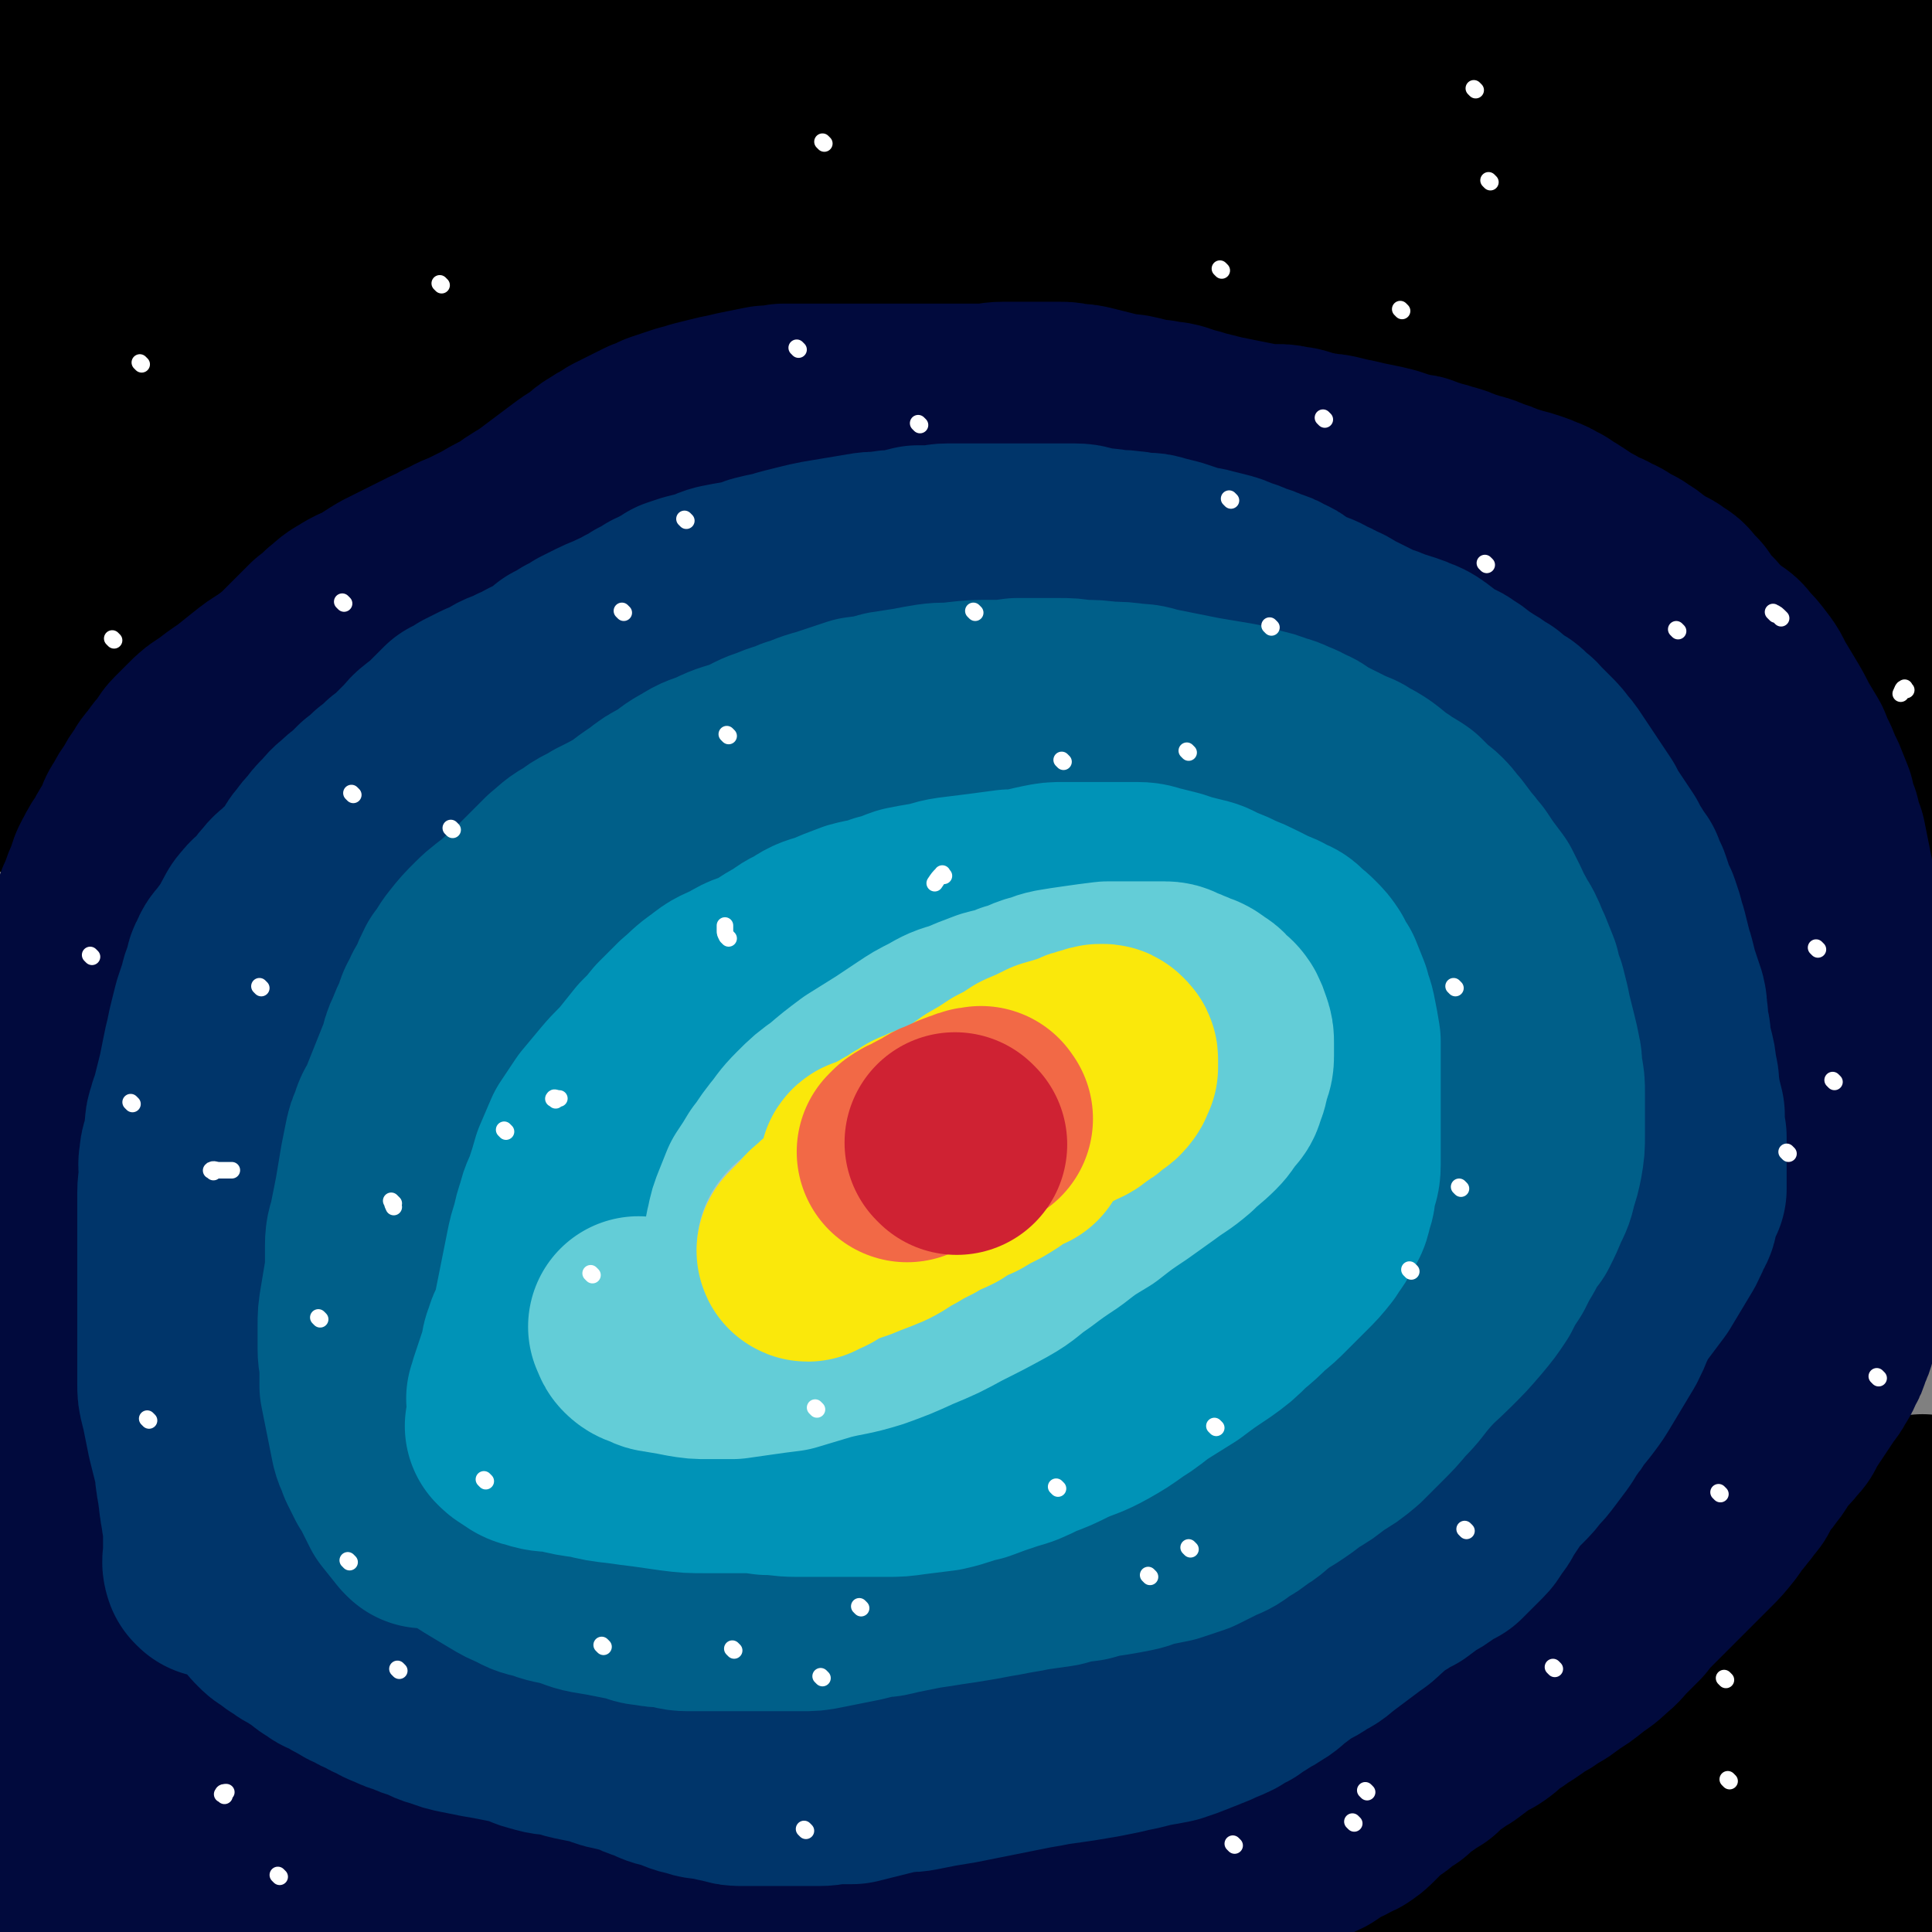 <svg viewBox='0 0 1050 1050' version='1.1' xmlns='http://www.w3.org/2000/svg' xmlns:xlink='http://www.w3.org/1999/xlink'><rect x="0" y="0" width="1050" height="1050" fill="#808080" stroke="none"/><g fill='none' stroke='rgb(0,0,0)' stroke-width='9' stroke-linecap='round' stroke-linejoin='round'><path d='M8,323c-1,-1 -2,-1 -1,-1 1,-4 2,-4 4,-7 3,-4 3,-4 5,-8 1,-4 1,-4 3,-7 1,-4 2,-4 3,-8 1,-4 1,-4 2,-8 1,-4 1,-4 2,-8 1,-3 1,-3 2,-5 1,-3 1,-3 2,-6 0,-2 0,-3 1,-5 0,-2 0,-2 1,-4 0,-2 0,-2 1,-4 0,-1 0,-1 1,-3 1,-2 1,-2 2,-4 1,-2 1,-2 2,-4 1,-2 1,-2 2,-4 1,-2 1,-2 2,-4 1,-3 1,-3 2,-6 1,-3 1,-3 2,-6 1,-3 1,-3 2,-6 1,-3 1,-3 2,-6 1,-2 1,-2 3,-4 2,-4 2,-4 5,-6 4,-4 4,-3 8,-6 4,-3 5,-3 9,-6 4,-3 5,-3 9,-6 5,-3 5,-3 9,-6 4,-3 4,-3 8,-6 4,-3 4,-4 9,-6 5,-3 5,-2 11,-5 7,-2 7,-2 13,-5 7,-3 7,-4 13,-7 6,-3 6,-3 12,-5 6,-3 6,-3 12,-6 7,-3 7,-3 14,-5 8,-3 8,-3 16,-6 8,-2 8,-3 15,-6 7,-2 7,-2 14,-5 6,-2 6,-3 12,-5 8,-2 9,-1 17,-4 8,-1 8,-2 15,-4 7,-1 7,-1 14,-3 5,-1 5,-1 10,-2 4,-1 4,-1 9,-2 5,0 5,0 11,0 7,-1 7,-1 14,-2 6,0 6,0 13,-1 5,-1 5,-1 10,-2 5,-1 5,-1 10,-2 4,-1 4,-1 9,-2 4,0 4,0 8,-1 4,0 4,1 8,0 4,0 4,-1 7,-2 3,0 3,0 6,0 3,0 3,0 6,0 2,0 2,0 4,0 2,0 2,0 5,0 1,0 1,0 2,0 '/></g>
<g fill='none' stroke='rgb(0,0,0)' stroke-width='120' stroke-linecap='round' stroke-linejoin='round'><path d='M154,245c-1,-1 -1,-2 -1,-1 -2,1 -3,1 -4,3 -7,9 -7,9 -14,18 -3,5 -3,5 -7,9 -5,5 -5,5 -9,10 -6,6 -6,6 -12,11 -6,5 -6,5 -12,10 -6,6 -6,6 -11,12 -5,5 -4,6 -8,12 -4,5 -4,5 -8,11 -4,5 -4,4 -7,9 -3,4 -3,4 -6,8 -3,4 -3,3 -6,6 -4,4 -4,4 -6,7 -4,4 -3,4 -6,8 -3,4 -4,4 -6,8 -3,4 -3,4 -5,7 -2,4 -1,4 -4,7 -1,3 -2,3 -4,6 -1,1 -1,1 -2,3 -1,1 -1,1 -2,2 -1,1 -1,1 -2,2 0,0 0,0 0,1 0,0 0,0 0,0 0,1 0,1 0,1 0,-1 0,-2 1,-3 1,-1 1,-1 2,-3 1,-2 1,-2 3,-4 1,-3 1,-3 4,-6 2,-3 2,-2 5,-5 2,-3 2,-3 4,-6 2,-5 3,-5 5,-9 4,-6 4,-6 7,-12 4,-6 4,-6 8,-13 4,-5 4,-6 8,-11 5,-5 5,-5 10,-10 5,-5 5,-5 11,-11 4,-5 4,-4 9,-10 4,-5 4,-5 8,-10 4,-5 4,-6 8,-11 4,-6 4,-6 9,-11 4,-5 5,-5 10,-9 5,-4 5,-4 10,-8 5,-4 5,-4 10,-8 5,-3 5,-3 10,-6 4,-3 4,-3 8,-5 3,-2 3,-2 6,-5 3,-1 3,-2 6,-3 4,-3 4,-2 8,-5 4,-2 4,-2 9,-4 5,-3 5,-2 10,-4 5,-3 5,-2 10,-4 5,-2 5,-3 10,-4 4,-2 4,-1 8,-3 4,-1 4,-2 8,-3 5,-2 5,-2 10,-3 6,-3 6,-3 12,-5 7,-3 7,-3 14,-5 6,-1 6,-1 12,-2 5,-2 5,-1 10,-3 4,-1 4,-2 9,-3 5,-1 6,-1 11,-2 7,-1 7,-1 14,-3 7,-1 7,-1 14,-3 6,-1 6,-1 12,-2 4,-2 4,-2 9,-3 4,-1 4,-1 8,-2 4,-1 4,-1 8,-2 4,-1 4,-1 8,-2 4,-1 4,-1 9,-2 5,-1 5,-1 10,-2 4,-1 4,-1 9,-2 4,-1 4,-1 8,-2 4,-1 4,-1 7,-2 3,-1 3,-1 6,-2 4,-1 4,-1 7,-2 4,-1 4,-1 8,-2 5,-1 5,-1 10,-2 5,-1 5,-1 10,-2 4,-1 4,-1 9,-2 4,0 4,0 9,-1 3,0 3,0 7,-1 3,0 3,0 6,-1 3,0 3,0 6,-1 4,0 4,-1 8,-1 4,0 4,0 8,0 3,0 3,0 7,0 4,0 4,0 8,0 4,0 4,0 7,0 4,0 4,0 7,0 3,0 3,0 6,0 3,0 3,0 6,0 2,0 2,0 4,0 2,0 2,0 4,0 3,0 3,0 6,0 3,0 3,0 6,0 4,0 4,0 8,0 4,0 4,0 8,0 4,0 4,0 8,1 4,0 4,0 8,1 4,1 4,0 7,1 3,1 3,1 6,2 3,0 3,0 6,1 4,1 4,1 7,2 4,1 4,1 8,2 5,1 5,1 11,2 5,1 5,1 11,2 4,1 4,1 9,2 5,1 5,1 9,2 4,0 4,0 7,1 3,0 3,0 6,0 4,1 4,1 8,2 5,1 5,1 9,2 5,1 5,1 11,2 6,1 6,1 12,2 5,1 5,1 10,2 4,1 4,1 8,2 4,0 4,0 7,1 4,1 4,1 8,2 5,1 5,1 10,2 4,1 4,1 9,2 5,1 5,1 9,2 5,1 5,1 9,2 4,1 4,1 7,2 4,1 4,1 7,2 3,1 3,1 6,2 3,1 2,1 5,2 2,1 2,1 5,2 2,1 2,1 4,3 3,1 3,1 6,3 3,2 2,2 5,4 4,2 4,2 7,4 5,2 5,1 9,4 4,1 4,2 8,4 4,2 4,1 7,4 3,1 3,2 6,4 3,2 3,2 6,4 3,1 3,0 5,2 3,1 3,2 6,4 2,2 2,2 5,4 3,2 3,2 6,4 3,2 3,2 6,4 4,2 4,2 7,4 4,2 4,2 7,4 3,1 4,1 6,2 4,1 3,1 6,3 3,1 3,1 6,3 2,1 2,1 4,3 2,1 2,2 4,4 2,2 2,2 4,4 2,2 2,2 4,4 2,3 1,3 4,6 1,2 2,1 4,4 2,2 1,3 4,5 1,3 2,2 4,5 1,2 1,2 3,5 1,2 2,1 3,4 1,2 1,2 2,4 1,3 1,3 2,5 1,2 1,2 2,4 1,2 1,2 2,4 1,4 2,3 3,7 1,2 1,3 2,6 1,3 1,3 3,6 1,2 1,3 3,5 2,4 2,4 4,7 2,3 2,2 4,6 1,3 1,3 3,6 1,4 0,4 2,8 1,2 1,2 3,5 1,3 1,3 3,6 1,2 1,2 3,5 2,3 2,2 4,6 1,2 1,3 3,6 1,2 2,1 4,4 2,2 2,3 4,6 1,2 1,2 2,4 1,2 1,2 2,4 1,3 1,3 2,6 1,3 1,3 1,6 0,3 0,3 0,7 0,3 0,3 0,7 0,2 0,2 0,5 0,2 0,2 0,4 0,2 0,2 0,4 0,2 0,2 0,5 0,2 0,2 0,4 0,2 0,2 0,4 0,2 0,2 0,4 0,2 0,2 0,4 0,2 0,2 0,5 0,2 0,2 0,5 0,3 0,3 0,7 0,5 0,5 0,9 0,4 0,4 0,7 0,4 0,4 0,8 0,5 0,5 0,10 0,4 0,4 0,8 0,3 0,3 0,7 0,3 0,3 0,7 0,5 0,5 0,10 0,5 0,5 0,10 0,5 0,5 0,10 0,5 0,5 0,9 0,5 0,5 0,9 0,4 0,4 0,7 0,5 0,5 0,9 0,4 0,4 0,7 0,1 0,1 0,1 '/><path d='M890,975c-1,-1 -2,-2 -1,-1 0,0 1,1 2,3 1,1 1,1 3,3 1,1 2,1 4,2 2,1 1,1 4,2 2,0 3,1 5,0 5,-1 5,-1 10,-3 8,-4 8,-4 16,-9 8,-6 8,-6 16,-12 7,-6 7,-6 13,-12 6,-5 5,-6 10,-11 5,-6 6,-6 10,-12 5,-6 4,-6 9,-12 3,-5 3,-5 7,-10 3,-5 3,-5 6,-10 2,-5 2,-5 5,-10 2,-3 2,-3 4,-7 2,-3 2,-3 4,-6 2,-3 2,-3 4,-7 2,-3 2,-3 4,-6 2,-3 2,-3 4,-6 2,-3 2,-3 5,-6 2,-2 2,-1 5,-4 1,-1 1,-2 3,-4 1,-1 1,-1 2,-3 0,-1 1,-1 1,-2 0,-1 0,-1 0,-2 0,-1 0,-1 0,-1 0,-1 -1,0 -2,0 -2,1 -2,1 -4,3 -4,2 -4,2 -7,5 -4,4 -5,4 -8,8 -5,5 -5,5 -9,11 -6,7 -5,8 -11,15 -7,8 -7,8 -15,15 -9,9 -10,9 -19,17 -10,9 -9,9 -19,18 -11,10 -11,10 -23,19 -12,10 -12,10 -24,20 -9,8 -9,8 -17,16 -9,8 -9,8 -18,15 -10,9 -11,9 -21,17 -9,8 -9,8 -17,16 -7,5 -7,6 -14,11 -6,5 -6,5 -12,9 -5,4 -5,4 -11,6 -5,3 -5,3 -9,5 -4,1 -4,1 -8,3 -3,1 -3,1 -6,2 -3,1 -3,1 -6,2 -2,0 -3,0 -5,0 -2,0 -2,0 -4,0 -1,0 -1,0 -2,0 -1,0 -1,0 -2,0 -1,0 -1,0 -2,0 -1,0 -1,0 -2,0 -1,0 -2,0 -1,0 0,-1 0,-1 2,-2 3,-1 3,0 6,-1 6,-1 6,0 11,-2 8,-2 8,-2 15,-4 11,-4 11,-3 23,-6 9,-3 9,-3 19,-5 9,-3 9,-2 17,-5 11,-2 11,-2 21,-5 10,-4 10,-3 20,-7 8,-3 8,-4 16,-7 9,-4 8,-4 17,-8 8,-4 9,-4 17,-8 9,-4 9,-4 16,-9 7,-4 7,-4 13,-9 4,-4 4,-4 8,-8 4,-4 4,-4 7,-7 3,-3 3,-3 6,-6 3,-3 3,-3 6,-6 2,-2 2,-2 4,-4 2,-2 2,-2 4,-4 2,-2 2,-2 4,-4 2,-2 2,-2 4,-4 2,-2 2,-2 5,-4 2,-1 2,-1 4,-2 1,-1 1,-1 2,-2 1,-1 1,-1 2,-1 1,0 1,0 2,0 0,0 0,0 0,0 1,2 0,2 0,5 -1,3 -1,3 -2,5 -1,4 -1,4 -2,8 -1,4 -1,4 -2,8 -1,4 -1,4 -2,8 -1,4 -1,4 -3,8 -2,4 -2,4 -4,8 -1,4 -1,4 -3,8 -1,5 -1,5 -3,9 -1,5 -1,5 -3,10 -1,5 -1,5 -2,9 -1,4 -1,4 -2,8 -1,4 -1,4 -2,8 -1,3 -1,3 -2,6 0,2 -1,2 -1,4 0,1 0,1 0,2 0,1 0,1 0,2 1,0 1,-1 2,-2 3,-2 3,-2 6,-5 6,-5 6,-6 12,-11 7,-5 7,-5 15,-10 6,-5 6,-4 13,-9 4,-3 4,-3 7,-6 3,-3 3,-3 6,-6 2,-3 2,-4 4,-6 2,-3 2,-3 4,-5 0,-2 0,-2 1,-3 '/><path d='M9,284c-1,-1 -2,-1 -1,-1 2,-3 3,-3 6,-6 4,-4 4,-5 8,-10 4,-5 4,-5 8,-10 5,-8 5,-8 10,-16 4,-8 4,-8 8,-16 4,-8 4,-7 8,-15 5,-9 6,-9 10,-19 5,-10 4,-11 8,-22 4,-11 4,-11 7,-22 3,-7 3,-7 6,-15 1,-5 1,-5 3,-11 1,-4 1,-4 2,-7 1,-3 1,-3 2,-6 1,-3 1,-3 1,-6 0,-2 0,-2 0,-4 0,-1 0,-1 0,-2 0,-1 -1,-1 -2,-1 -1,0 -2,0 -3,1 -5,5 -6,5 -9,12 -7,14 -7,15 -13,30 -5,15 -5,15 -9,30 -4,13 -4,13 -7,27 -3,9 -2,9 -5,18 -1,4 -1,4 -2,8 -1,3 -1,3 -2,6 -1,1 -1,1 -2,2 0,0 -1,1 -1,0 -1,-1 0,-2 0,-3 0,-8 0,-8 0,-16 1,-16 1,-15 3,-31 1,-16 1,-16 2,-32 0,-12 0,-12 1,-24 0,-11 0,-11 0,-22 0,-8 0,-8 0,-16 0,-7 0,-7 -1,-13 -1,-5 -1,-5 -2,-10 -1,-5 -1,-5 -2,-9 -1,-5 -1,-5 -2,-10 -1,-5 -1,-5 -3,-10 -1,-4 -1,-4 -3,-8 -1,-3 -1,-3 -2,-6 -1,-3 -1,-3 -2,-5 -1,-1 -1,-1 -2,-3 -1,-2 -1,-4 -1,-3 0,0 1,2 2,5 2,4 2,4 4,8 2,6 2,6 5,12 3,8 3,8 5,15 3,7 2,7 5,13 2,5 1,5 5,9 2,4 2,4 6,6 5,3 5,3 10,5 7,2 6,3 13,5 8,1 8,1 16,1 13,0 13,0 25,-3 15,-3 15,-3 29,-8 17,-5 17,-6 33,-12 17,-6 17,-7 34,-13 17,-6 17,-5 35,-10 15,-4 15,-4 30,-7 16,-4 16,-3 33,-6 16,-3 16,-3 32,-6 16,-3 15,-3 31,-6 17,-3 17,-3 33,-6 16,-4 16,-4 32,-8 15,-4 15,-4 29,-7 10,-3 10,-3 19,-5 5,-1 5,-1 10,-2 4,0 4,-1 7,-1 2,0 2,0 4,0 1,0 2,0 2,0 -5,4 -5,5 -11,9 -15,9 -15,9 -30,17 -29,14 -29,13 -59,25 -34,13 -34,13 -69,25 -31,10 -32,9 -63,19 -28,9 -29,8 -57,17 -25,9 -25,9 -50,19 -16,7 -15,8 -31,16 -13,7 -13,7 -26,14 -8,4 -8,4 -16,8 -4,2 -4,2 -8,4 -2,0 -2,1 -4,1 0,0 -1,0 -1,-1 3,-3 3,-4 8,-7 13,-9 13,-10 28,-18 19,-10 19,-10 38,-19 23,-11 23,-11 47,-20 24,-9 24,-9 48,-17 19,-6 18,-6 37,-11 18,-5 18,-4 36,-8 13,-3 13,-4 27,-6 12,-3 12,-3 25,-5 12,-2 12,-1 24,-4 8,-1 8,-1 16,-4 7,-1 7,-1 13,-4 5,-1 5,-1 9,-4 4,-1 4,-1 7,-4 2,-1 3,-1 4,-4 1,-2 2,-2 1,-4 -1,-4 -1,-6 -5,-7 -16,-6 -17,-6 -35,-8 -31,-4 -32,-3 -63,-3 -32,0 -32,1 -64,3 -25,3 -25,3 -51,6 -20,3 -19,3 -39,6 -15,1 -15,1 -31,3 -9,1 -9,1 -18,1 -6,0 -6,0 -13,0 -5,0 -5,0 -11,0 -5,0 -5,0 -9,-1 -4,0 -4,0 -7,-1 -2,0 -3,0 -4,-2 0,0 -1,-1 0,-2 4,-3 4,-4 9,-6 13,-7 13,-7 27,-12 18,-6 18,-6 37,-10 20,-5 20,-6 41,-8 22,-4 22,-3 45,-4 21,-1 21,-1 41,0 19,1 19,1 37,4 18,2 18,3 37,5 15,3 15,3 31,5 15,2 15,2 31,4 16,1 16,1 32,1 14,0 14,-1 28,-2 15,-1 15,-1 30,-3 10,-1 10,-1 20,-3 5,-1 5,-1 11,-3 4,-1 4,-1 7,-2 3,-1 2,-1 5,-2 1,0 1,0 2,0 0,0 0,0 1,0 0,0 0,0 0,0 2,0 2,0 3,0 1,0 2,0 2,0 -4,3 -5,4 -10,6 -18,8 -18,8 -37,14 -30,11 -30,11 -61,20 -26,8 -26,8 -52,16 -25,7 -25,6 -49,14 -20,7 -20,8 -40,15 -15,5 -15,5 -31,10 -7,3 -7,3 -14,5 -3,1 -3,0 -7,1 0,0 0,0 0,0 7,0 8,0 16,-1 20,-2 20,-2 41,-5 27,-5 27,-5 54,-10 30,-5 30,-5 60,-9 28,-4 28,-5 56,-8 29,-3 29,-3 57,-5 27,-1 27,-2 53,-2 26,0 26,0 52,1 20,0 20,1 41,2 18,1 18,1 36,2 16,1 16,0 33,1 15,1 15,1 30,1 11,0 11,0 22,0 10,0 10,0 21,-1 10,-1 10,-1 20,-2 7,-1 7,-1 14,-2 5,0 5,0 10,0 3,0 3,-1 6,-1 2,0 2,-1 4,-1 2,0 2,1 4,0 1,0 1,-1 2,-1 0,-1 -1,-2 -2,-2 -10,-2 -10,-2 -20,-3 -27,-1 -27,-1 -53,0 -31,1 -31,2 -61,5 -29,2 -29,3 -58,6 -29,2 -29,2 -58,4 -25,2 -25,2 -50,3 -17,1 -17,1 -35,1 -10,0 -10,0 -19,-2 -5,-1 -5,-1 -9,-3 -2,0 -3,-1 -2,-2 2,-2 3,-3 8,-4 16,-6 16,-6 33,-9 22,-5 22,-5 45,-7 23,-3 24,-3 47,-4 22,-1 22,0 44,0 19,0 19,0 38,1 20,1 20,0 39,2 16,1 16,1 31,3 17,1 17,1 34,3 13,1 13,0 27,2 13,1 13,2 26,4 13,1 13,0 25,2 9,1 9,1 18,3 6,1 6,1 12,3 6,2 6,2 11,4 4,1 4,1 8,2 3,1 3,1 7,2 2,0 2,1 4,1 1,0 1,0 2,0 1,0 1,0 2,0 0,0 0,0 1,0 1,0 1,0 2,1 0,0 0,0 1,1 0,0 -1,1 -1,2 0,0 0,0 -1,1 -1,2 -1,2 -3,4 -2,3 -2,2 -4,5 -4,4 -3,4 -6,8 -3,4 -3,4 -6,8 -3,4 -4,4 -6,8 -3,4 -4,4 -6,8 -2,5 -2,5 -3,10 -1,5 0,5 0,11 0,5 1,5 2,10 1,5 1,5 3,9 1,5 1,5 4,9 2,5 2,5 5,9 2,5 3,5 6,9 3,6 3,5 6,11 4,6 3,6 7,12 3,6 2,6 6,12 2,5 2,5 5,10 2,5 2,5 5,9 2,4 2,4 4,8 2,4 2,4 4,8 2,3 2,2 4,6 1,2 1,2 2,4 1,1 1,1 2,3 1,1 1,1 2,2 0,0 1,1 1,1 -2,-5 -3,-5 -5,-10 -5,-10 -5,-10 -10,-19 -6,-11 -6,-11 -11,-22 -5,-11 -5,-11 -9,-22 -4,-10 -3,-11 -6,-21 -2,-10 -2,-10 -3,-20 -1,-11 -1,-11 -1,-22 0,-11 0,-11 1,-22 0,-9 0,-9 2,-18 1,-7 1,-7 3,-14 1,-6 2,-6 4,-12 1,-5 1,-5 3,-9 1,-4 1,-4 2,-7 0,-3 0,-3 1,-5 0,-3 0,-3 0,-5 0,-1 0,-1 0,-2 0,-1 0,-1 0,-2 0,0 0,-1 0,0 0,2 0,3 0,6 0,7 1,7 0,14 -1,10 -1,10 -3,20 -2,11 -2,11 -4,21 -3,11 -3,11 -6,21 -2,10 -2,10 -5,20 -3,7 -3,8 -8,14 -5,6 -6,6 -12,10 -9,5 -9,5 -19,8 -15,4 -15,5 -31,6 -15,1 -15,0 -31,-2 -15,-1 -15,-1 -30,-4 -14,-2 -14,-2 -28,-5 -10,-3 -10,-4 -20,-7 -9,-3 -9,-3 -17,-6 -7,-3 -7,-3 -14,-6 -4,-2 -4,-2 -8,-5 -3,-1 -3,-2 -6,-4 -1,-1 -2,-1 -4,-2 -1,-1 -1,-1 -2,-2 -1,-1 -1,-1 -1,-2 0,-2 1,-3 3,-4 6,-3 6,-3 13,-4 12,-3 13,-3 25,-5 12,-1 12,-2 23,-3 12,-1 12,0 24,0 12,0 12,0 23,1 8,0 8,1 16,2 8,1 8,1 16,2 6,1 6,0 13,2 6,1 5,1 11,3 4,1 4,1 7,2 3,1 3,1 6,2 2,0 2,0 4,0 1,0 2,0 2,0 -1,0 -2,0 -3,0 -3,0 -3,0 -5,1 -7,1 -7,2 -14,3 -9,1 -9,1 -18,1 -5,0 -5,1 -9,-1 -3,-1 -2,-2 -4,-3 0,-1 0,-1 0,-1 '/></g>
<g fill='none' stroke='rgb(1,10,61)' stroke-width='120' stroke-linecap='round' stroke-linejoin='round'><path d='M37,551c-1,-1 -2,-1 -1,-1 0,-4 1,-4 3,-7 2,-5 2,-4 4,-9 2,-6 2,-6 4,-13 2,-6 2,-6 4,-13 3,-7 4,-7 6,-14 3,-6 2,-6 5,-12 2,-5 1,-5 4,-10 2,-4 2,-4 5,-8 2,-5 3,-5 6,-10 2,-5 1,-5 4,-9 2,-4 2,-4 5,-8 2,-4 2,-4 5,-8 2,-4 2,-3 5,-7 2,-3 2,-3 5,-6 2,-3 2,-4 4,-6 4,-4 4,-4 7,-7 4,-4 4,-4 9,-7 5,-4 5,-4 11,-8 5,-4 5,-4 10,-8 5,-4 5,-4 10,-7 4,-3 4,-3 8,-6 3,-3 3,-3 6,-6 3,-3 3,-3 6,-6 3,-3 3,-3 6,-6 4,-3 4,-3 7,-6 4,-3 4,-4 8,-6 6,-4 6,-3 12,-6 4,-3 4,-3 9,-6 4,-2 4,-2 8,-4 4,-2 4,-2 8,-4 4,-2 4,-2 8,-4 4,-2 4,-1 8,-4 5,-2 5,-3 11,-5 6,-3 6,-3 12,-6 5,-3 5,-3 11,-6 5,-3 4,-3 9,-6 5,-3 5,-3 9,-6 4,-3 4,-3 8,-6 4,-3 4,-3 8,-6 4,-3 4,-3 9,-6 4,-3 4,-4 8,-6 4,-3 4,-2 8,-5 4,-2 4,-2 8,-4 4,-2 4,-2 8,-4 3,-1 4,-1 7,-3 3,-1 3,-1 6,-2 3,-1 3,-1 6,-2 4,-1 4,-1 7,-2 4,-1 4,-1 8,-2 4,-1 4,-1 9,-2 4,-1 4,-1 9,-2 5,-1 5,-1 10,-2 4,0 4,0 9,-1 4,0 4,0 8,0 4,0 4,0 8,0 5,0 5,0 10,0 5,0 5,0 10,0 6,0 6,0 12,0 6,0 6,0 11,0 5,0 5,0 10,0 4,0 4,0 9,0 4,0 4,0 9,0 5,0 5,0 11,0 5,0 5,0 11,0 5,0 5,-1 10,-1 4,0 4,0 9,0 4,0 4,0 8,0 4,0 4,0 7,0 4,0 4,0 7,0 3,0 3,0 6,1 5,0 5,0 9,1 4,1 4,1 8,2 4,1 4,1 8,2 4,1 4,0 8,1 4,1 4,1 8,2 4,1 4,0 7,1 3,1 3,0 7,1 3,1 3,1 6,2 4,1 4,1 7,2 4,1 4,1 8,2 4,1 4,1 9,2 5,1 5,1 10,2 5,1 5,1 10,2 3,0 3,0 7,0 3,0 3,0 6,1 3,0 3,0 6,1 3,1 3,1 6,2 3,0 3,0 6,1 4,0 4,0 8,1 4,1 4,1 9,2 4,1 4,1 9,2 5,1 5,1 9,2 3,1 3,1 6,2 4,1 4,1 7,2 3,0 3,0 5,1 3,1 3,1 6,2 4,1 4,1 7,2 4,1 4,1 8,3 4,1 4,1 7,2 4,1 4,1 8,3 4,1 4,1 8,3 4,1 4,1 7,2 4,1 4,1 7,2 3,1 3,1 5,2 3,1 3,1 6,3 3,1 2,1 5,3 2,1 2,1 5,3 3,2 3,2 6,4 4,2 4,2 7,4 4,2 4,1 8,4 4,1 4,2 7,4 4,2 4,1 7,4 3,1 3,2 6,4 3,2 3,2 6,4 3,2 4,1 6,4 3,1 3,1 5,4 2,2 2,2 4,4 2,3 2,3 4,6 2,3 2,3 5,5 2,3 2,4 5,6 3,3 4,2 6,5 4,2 4,2 6,5 4,4 4,4 7,8 4,5 3,5 6,10 3,5 3,5 6,10 3,5 3,5 6,11 3,5 3,5 6,10 2,5 2,5 4,9 2,5 2,5 4,9 2,5 2,5 4,10 1,5 1,5 3,10 1,5 1,5 3,10 1,5 1,5 2,10 1,5 1,5 2,10 1,5 0,5 1,9 1,5 1,5 1,9 1,5 0,5 1,10 0,5 1,5 1,10 0,5 0,5 0,10 0,5 1,5 1,11 0,5 0,5 0,10 0,5 0,5 0,10 0,5 0,5 0,9 0,5 1,5 1,9 0,4 0,4 0,8 0,4 1,4 1,8 0,4 0,4 0,7 0,4 1,4 2,7 0,3 0,3 0,6 0,3 0,3 0,6 0,3 0,3 0,5 0,3 0,3 0,5 0,3 0,3 0,5 0,2 1,2 1,4 0,3 0,3 0,6 0,3 0,3 0,6 0,3 0,3 0,6 0,3 0,3 0,6 0,3 1,3 1,6 0,3 0,3 0,6 0,2 0,2 0,4 0,3 0,3 0,5 0,2 0,2 0,5 0,2 0,2 0,5 0,2 0,2 0,4 0,2 0,2 0,4 0,2 -1,2 -2,4 -1,2 -1,2 -2,4 -1,2 0,2 -1,4 -1,3 -1,3 -2,5 -1,3 -1,3 -2,6 -1,4 -1,4 -3,8 -1,4 -1,4 -3,7 -1,3 -1,3 -3,6 -2,4 -2,3 -4,6 -2,3 -2,3 -4,6 -2,3 -2,3 -4,6 -2,3 -2,3 -4,6 -2,3 -1,4 -4,6 -2,3 -2,3 -5,6 -2,2 -2,3 -4,5 -2,3 -2,4 -4,6 -2,3 -2,3 -4,5 -2,3 -2,3 -4,6 -2,3 -1,4 -4,6 -2,4 -3,4 -5,7 -4,4 -3,4 -6,8 -4,5 -4,5 -8,9 -4,4 -4,4 -8,8 -4,4 -4,4 -8,8 -4,4 -4,4 -8,8 -4,4 -4,4 -8,8 -4,4 -4,4 -7,8 -4,4 -4,4 -7,7 -4,4 -4,5 -8,8 -5,5 -5,4 -10,8 -5,4 -5,4 -10,7 -5,4 -5,4 -9,6 -4,3 -4,3 -8,5 -4,3 -4,3 -7,5 -3,2 -4,1 -6,4 -4,2 -3,2 -6,4 -3,3 -3,3 -6,5 -4,2 -4,2 -7,4 -4,3 -4,3 -8,6 -4,2 -4,3 -8,5 -4,3 -4,3 -8,7 -4,2 -4,3 -8,5 -4,3 -4,3 -7,6 -4,2 -3,2 -7,5 -2,2 -3,1 -6,4 -2,1 -2,2 -4,4 -2,2 -2,2 -4,4 -2,2 -2,2 -5,4 -2,1 -3,1 -6,3 -3,1 -3,1 -6,3 -3,2 -3,2 -6,4 -4,2 -4,1 -8,4 -4,1 -3,2 -7,4 -3,2 -3,2 -6,4 -4,2 -4,2 -7,4 -3,2 -3,2 -6,4 -3,2 -3,2 -6,4 -3,2 -2,2 -6,4 -3,2 -3,2 -6,4 -5,2 -5,2 -9,4 -5,2 -5,2 -10,4 -5,2 -5,2 -10,4 -5,2 -5,2 -10,4 -5,2 -5,2 -9,4 -5,2 -5,2 -9,4 -6,2 -6,1 -11,3 -6,1 -6,2 -13,3 -6,1 -6,1 -13,2 -6,1 -6,1 -12,2 -6,1 -6,1 -12,2 -7,1 -7,1 -14,2 -9,1 -9,0 -17,1 -8,1 -8,1 -16,1 -6,0 -6,1 -12,1 -5,0 -5,0 -10,0 -5,0 -5,0 -11,0 -6,0 -6,0 -12,0 -6,0 -6,-1 -12,-1 -6,0 -6,1 -12,0 -5,0 -5,-1 -11,-2 -4,-1 -4,-1 -8,-2 -4,-1 -4,-1 -8,-2 -5,-1 -5,-1 -9,-2 -5,-1 -5,-1 -10,-2 -6,-1 -6,-1 -12,-2 -5,-1 -5,-1 -11,-2 -5,-1 -5,-1 -9,-2 -4,-1 -4,-1 -8,-2 -5,-1 -5,-1 -10,-2 -6,-1 -6,-1 -12,-2 -6,-1 -6,-1 -12,-2 -6,-1 -6,-1 -12,-2 -5,-1 -5,-1 -10,-2 -5,-1 -5,-1 -10,-2 -5,-1 -5,-1 -10,-3 -7,-2 -7,-2 -13,-4 -8,-2 -8,-2 -15,-4 -7,-1 -7,-1 -14,-3 -5,-1 -5,-1 -10,-3 -5,-1 -5,-1 -10,-3 -5,-1 -5,-1 -11,-3 -7,-2 -7,-1 -14,-4 -7,-2 -7,-2 -14,-5 -5,-2 -5,-1 -11,-4 -5,-1 -5,-1 -9,-4 -4,-2 -4,-2 -8,-4 -4,-3 -4,-4 -8,-7 -5,-4 -5,-4 -10,-8 -5,-5 -5,-5 -10,-10 -5,-5 -5,-5 -9,-10 -4,-4 -4,-4 -8,-8 -4,-5 -5,-4 -8,-9 -5,-6 -5,-6 -9,-13 -5,-7 -4,-8 -8,-16 -4,-6 -4,-6 -7,-13 -4,-6 -4,-6 -6,-12 -4,-6 -4,-6 -6,-13 -4,-7 -4,-8 -6,-16 -4,-9 -3,-9 -6,-18 -3,-7 -4,-7 -6,-15 -3,-7 -3,-7 -5,-15 -3,-9 -3,-9 -5,-18 -1,-10 -1,-10 -2,-21 0,-8 0,-8 0,-17 0,-8 0,-8 1,-15 1,-11 1,-11 2,-22 1,-10 1,-10 2,-20 1,-7 1,-7 2,-15 1,-6 1,-6 2,-12 1,-6 1,-6 2,-13 1,-6 1,-6 2,-13 1,-6 1,-6 2,-13 1,-4 1,-4 2,-8 1,-3 1,-3 2,-6 0,-2 0,-3 0,-5 0,-2 0,-2 0,-4 0,-1 0,-1 0,-3 0,-1 0,-1 0,-2 0,-1 0,-1 0,-2 0,0 0,-1 0,0 0,4 0,4 0,9 0,7 0,7 -1,14 -1,12 -2,11 -4,22 -2,14 -2,15 -4,29 -1,12 -1,12 -3,25 -2,16 -2,16 -4,33 -1,12 -1,12 -3,25 -1,12 -2,12 -3,24 -1,16 -1,16 -2,31 0,11 -1,11 -1,22 0,11 0,11 1,23 1,13 1,13 3,27 1,11 0,11 2,21 1,13 2,13 4,25 2,13 1,13 4,27 1,8 1,8 3,16 1,8 1,8 2,15 1,8 1,8 2,16 1,8 1,8 2,16 0,5 1,5 1,11 0,4 0,4 0,7 0,3 0,3 0,6 0,2 0,2 0,5 0,1 0,1 0,3 0,1 0,1 0,2 0,0 0,0 0,1 0,0 0,1 0,1 0,-1 0,-2 0,-3 0,-1 0,-1 1,-3 1,-3 1,-3 3,-5 2,-4 2,-4 4,-6 4,-4 4,-4 9,-6 5,-3 5,-3 11,-6 6,-2 6,-2 12,-4 5,-1 5,-1 10,-2 4,-1 4,-1 8,-1 3,0 3,0 6,0 3,0 3,0 6,0 3,0 3,0 6,0 1,0 1,0 3,0 1,0 1,0 2,0 0,0 1,0 1,0 -1,-1 -2,-1 -4,-2 -4,-1 -4,-1 -9,-3 -7,-2 -7,-2 -15,-4 -8,-2 -8,-2 -16,-4 -7,-2 -7,-2 -14,-4 -1,0 -1,0 -1,0 '/></g>
<g fill='none' stroke='rgb(0,53,106)' stroke-width='120' stroke-linecap='round' stroke-linejoin='round'><path d='M117,852c-1,-1 -1,-1 -1,-1 -1,-3 0,-3 0,-5 0,-4 0,-4 0,-8 0,-4 0,-4 0,-7 0,-4 0,-4 -1,-7 0,-4 -1,-4 -1,-7 -1,-4 0,-4 -1,-7 0,-4 -1,-4 -1,-7 -1,-4 0,-4 -1,-8 -1,-4 -1,-4 -2,-8 -1,-4 -1,-4 -2,-8 -1,-5 -1,-5 -2,-10 -1,-5 -1,-5 -2,-9 -1,-4 -1,-4 -1,-8 0,-4 0,-4 0,-8 0,-4 0,-4 0,-8 0,-5 0,-5 0,-10 0,-5 0,-5 0,-11 0,-6 0,-6 0,-12 0,-5 0,-5 0,-10 0,-5 0,-5 0,-9 0,-5 0,-5 0,-9 0,-4 0,-4 0,-8 0,-5 0,-5 0,-9 0,-5 0,-5 0,-10 0,-5 1,-5 1,-9 0,-5 -1,-5 0,-9 0,-4 1,-4 2,-8 1,-4 0,-4 1,-8 0,-3 0,-3 1,-6 1,-4 1,-3 2,-6 1,-4 1,-4 2,-8 1,-4 1,-4 2,-8 1,-5 1,-5 2,-10 1,-5 1,-5 2,-9 1,-5 1,-5 2,-9 1,-4 1,-4 2,-8 1,-3 1,-3 2,-6 1,-3 1,-3 2,-7 1,-3 1,-3 2,-5 1,-3 0,-4 2,-6 1,-4 2,-4 4,-6 2,-4 2,-3 4,-6 2,-3 2,-3 4,-7 2,-3 1,-3 4,-6 2,-3 3,-2 6,-6 2,-2 2,-3 5,-6 2,-3 3,-3 6,-6 2,-2 3,-2 5,-5 3,-3 3,-3 5,-6 2,-3 1,-3 4,-6 2,-3 2,-3 5,-6 2,-3 2,-3 5,-6 3,-3 3,-4 6,-6 3,-3 3,-3 6,-5 3,-3 3,-3 6,-6 4,-3 4,-3 7,-6 4,-3 4,-3 7,-6 4,-3 4,-3 7,-6 3,-3 3,-3 6,-6 2,-2 2,-3 5,-5 2,-2 2,-1 5,-4 2,-2 2,-2 4,-4 3,-3 3,-3 6,-6 4,-2 4,-2 7,-4 4,-2 4,-2 8,-4 5,-2 5,-2 10,-5 4,-2 4,-1 9,-4 4,-1 4,-2 8,-4 4,-2 4,-1 8,-4 3,-2 3,-2 6,-5 4,-2 4,-2 7,-4 4,-2 4,-2 7,-4 4,-2 4,-2 8,-4 4,-2 5,-2 9,-4 4,-2 4,-1 8,-4 4,-1 4,-2 7,-4 4,-2 4,-2 7,-4 3,-1 3,-1 6,-3 3,-1 3,-1 5,-3 3,-1 3,-1 6,-2 4,-1 4,-1 8,-2 4,-1 4,-2 8,-3 5,-1 5,-1 11,-2 5,-1 5,-1 10,-3 4,-1 4,-1 9,-2 4,-1 3,-1 7,-2 4,-1 4,-1 8,-2 4,-1 4,-1 9,-2 6,-1 6,-1 12,-2 6,-1 6,-1 12,-2 5,-1 5,0 11,-1 4,-1 5,0 9,-1 4,-1 4,-1 8,-2 4,0 4,0 8,0 4,0 4,-1 8,-1 5,0 5,0 9,0 5,0 5,0 10,0 5,0 5,0 10,0 5,0 5,0 10,0 4,0 4,0 8,0 4,0 4,0 8,0 3,0 3,0 6,0 4,0 4,0 8,0 5,0 4,1 9,2 5,1 5,0 10,1 5,1 5,0 10,1 4,0 4,1 8,1 4,0 4,0 7,1 4,1 4,1 8,2 3,1 3,1 6,2 3,1 3,1 6,2 3,1 3,0 6,1 4,1 4,1 8,2 4,1 4,1 8,3 4,1 4,1 8,3 4,1 4,1 8,3 4,1 4,1 7,3 3,1 3,1 5,3 3,2 3,2 6,4 3,1 3,1 6,2 3,1 3,1 6,3 3,1 3,1 6,3 4,1 4,2 8,4 4,2 4,2 8,4 4,2 4,2 8,4 4,1 4,1 8,3 4,1 4,1 7,2 3,1 3,1 5,2 3,1 3,1 6,3 3,2 2,2 5,4 3,2 3,2 6,4 4,2 4,1 7,4 3,1 3,2 6,4 3,2 3,2 6,4 4,2 4,3 8,5 3,3 3,2 6,5 4,2 4,2 6,5 4,2 3,2 6,5 3,3 3,3 5,5 3,3 3,3 5,6 2,2 2,2 4,5 2,3 2,3 4,6 2,3 2,3 4,6 2,3 2,3 4,6 2,3 2,3 4,6 2,4 2,4 4,7 2,3 2,3 4,6 2,3 2,3 4,6 2,4 1,4 4,7 1,3 2,3 4,6 1,4 1,4 3,7 1,3 1,3 2,6 1,4 1,4 3,7 1,3 1,3 2,6 1,4 1,4 2,7 1,4 1,4 2,8 1,4 1,4 2,7 1,4 1,4 2,8 1,3 1,3 2,6 1,3 1,3 2,6 1,4 0,4 1,8 0,4 0,4 1,8 1,4 0,4 1,8 1,4 1,4 2,8 1,4 0,4 1,7 1,4 1,4 1,7 1,4 0,4 1,7 1,4 1,4 2,8 0,3 0,3 0,6 0,3 0,3 1,6 0,2 0,2 0,5 0,2 0,2 0,5 0,2 0,2 0,5 0,2 0,2 0,4 0,2 0,2 0,5 0,2 0,2 0,4 -1,2 -1,2 -2,4 -1,3 -1,3 -2,6 -1,3 0,4 -2,6 -2,5 -2,5 -4,9 -3,5 -3,5 -6,10 -3,5 -3,5 -6,10 -3,4 -3,4 -6,8 -3,4 -3,4 -6,8 -2,4 -2,4 -4,8 -2,5 -2,5 -4,9 -3,5 -3,5 -6,10 -3,5 -3,5 -6,10 -3,5 -3,5 -6,9 -3,4 -3,4 -6,7 -2,4 -2,4 -5,7 -2,4 -2,4 -4,7 -3,4 -3,4 -6,8 -3,4 -3,4 -6,7 -3,4 -3,4 -6,7 -3,3 -3,3 -6,6 -2,3 -2,3 -4,6 -2,3 -2,3 -4,6 -2,3 -1,3 -4,6 -2,3 -2,4 -4,6 -3,3 -3,3 -6,6 -2,2 -2,2 -5,5 -4,2 -4,2 -7,4 -4,3 -4,3 -8,5 -4,3 -4,3 -8,6 -4,2 -4,1 -7,4 -3,1 -4,1 -6,4 -4,2 -3,3 -6,5 -3,3 -3,3 -6,5 -4,3 -4,3 -8,6 -4,3 -4,3 -8,6 -4,3 -4,4 -9,6 -5,4 -5,3 -10,6 -4,3 -4,3 -8,6 -4,3 -4,4 -8,6 -4,3 -4,2 -8,5 -3,1 -3,2 -6,4 -4,2 -4,2 -7,4 -4,2 -5,2 -9,4 -5,2 -5,2 -10,4 -5,2 -5,2 -11,4 -5,1 -5,1 -11,2 -4,1 -4,1 -8,2 -5,1 -5,1 -9,2 -5,1 -5,1 -10,2 -6,1 -6,1 -12,2 -7,1 -7,1 -14,2 -5,1 -5,1 -11,2 -5,1 -5,1 -10,2 -5,1 -5,1 -10,2 -5,1 -5,1 -10,2 -5,1 -5,1 -10,2 -6,1 -6,1 -12,2 -5,1 -5,1 -10,2 -5,1 -5,0 -10,1 -5,1 -5,1 -9,2 -4,1 -4,1 -8,2 -4,1 -4,1 -8,2 -4,0 -4,0 -8,0 -5,0 -5,1 -10,1 -5,0 -5,0 -9,0 -5,0 -5,0 -10,0 -4,0 -4,0 -8,0 -4,0 -4,0 -8,0 -3,0 -3,0 -6,0 -4,0 -4,0 -7,-1 -5,-1 -5,-1 -9,-2 -5,-1 -5,0 -10,-2 -6,-1 -6,-2 -12,-4 -5,-1 -5,-1 -11,-4 -5,-1 -5,-2 -10,-4 -4,-1 -5,-1 -9,-2 -5,-1 -4,-1 -9,-3 -5,-1 -5,-1 -10,-2 -5,-1 -5,-1 -11,-3 -6,-1 -6,0 -12,-2 -5,-1 -5,-2 -11,-4 -5,-1 -5,-1 -10,-2 -5,-1 -5,-1 -11,-2 -5,-1 -5,-1 -10,-2 -5,-1 -5,-1 -10,-3 -5,-1 -5,-2 -10,-4 -4,-1 -4,-1 -8,-3 -4,-1 -4,-1 -8,-3 -3,-1 -3,-1 -6,-3 -3,-1 -3,-1 -6,-3 -3,-1 -3,-1 -6,-3 -3,-1 -3,-1 -6,-3 -4,-2 -4,-2 -7,-4 -4,-2 -4,-1 -7,-4 -3,-1 -3,-2 -6,-4 -3,-2 -3,-2 -6,-4 -3,-2 -3,-1 -6,-4 -3,-1 -3,-2 -6,-4 -2,-1 -2,-1 -4,-3 -2,-2 -2,-2 -4,-5 0,-1 0,-1 0,-1 '/></g>
<g fill='none' stroke='rgb(0,95,137)' stroke-width='120' stroke-linecap='round' stroke-linejoin='round'><path d='M231,825c-1,-1 -1,-1 -1,-1 -4,-5 -4,-5 -8,-10 -2,-4 -2,-4 -4,-8 -2,-4 -2,-4 -4,-7 -2,-4 -2,-4 -4,-8 -1,-4 -2,-4 -3,-8 -1,-5 -1,-5 -2,-10 -1,-5 -1,-5 -2,-10 -1,-5 -1,-5 -2,-10 0,-5 0,-5 0,-9 0,-6 -1,-6 -1,-11 0,-6 0,-6 0,-12 0,-6 0,-6 1,-12 1,-6 1,-6 2,-12 1,-5 1,-5 1,-10 0,-5 0,-5 0,-10 0,-6 1,-6 2,-11 1,-5 1,-5 2,-10 1,-5 1,-5 2,-11 1,-6 1,-6 2,-12 1,-5 1,-5 2,-10 1,-5 1,-5 3,-9 1,-5 2,-5 4,-9 2,-5 2,-5 4,-10 2,-5 2,-5 4,-10 2,-5 2,-5 4,-10 1,-4 1,-5 3,-9 2,-5 2,-5 4,-9 2,-5 1,-5 4,-9 1,-4 2,-4 4,-8 2,-5 2,-5 4,-9 4,-5 3,-5 7,-10 4,-5 4,-5 9,-10 5,-5 6,-5 12,-10 5,-5 5,-4 10,-9 4,-4 4,-4 8,-8 4,-4 4,-4 8,-8 5,-4 5,-5 11,-8 6,-5 7,-4 13,-8 8,-4 8,-4 15,-8 5,-4 5,-4 11,-8 5,-4 5,-4 11,-7 6,-4 6,-5 12,-8 6,-4 6,-3 13,-6 8,-4 8,-3 16,-6 7,-3 7,-4 14,-6 6,-3 7,-2 13,-5 7,-2 7,-3 15,-5 9,-3 9,-3 18,-6 8,-1 8,-1 15,-3 6,-1 7,-1 13,-2 5,-1 5,-1 11,-2 7,-1 7,0 14,-1 9,-1 9,-1 17,-1 8,0 8,0 15,-1 6,0 6,0 12,0 5,0 5,0 10,0 6,0 6,0 12,1 8,0 8,0 15,1 7,0 7,0 14,1 6,0 6,1 11,2 5,1 5,1 10,2 5,1 5,1 10,2 5,1 5,1 11,2 6,1 6,1 12,2 5,1 5,1 11,3 5,1 5,1 10,3 4,1 4,1 8,3 3,1 3,1 6,3 4,1 4,2 7,4 4,2 4,2 8,4 4,2 4,2 8,4 4,2 4,1 8,4 4,2 4,2 7,4 4,3 4,3 7,6 3,2 3,1 6,4 4,2 4,2 7,4 3,3 3,3 5,5 3,3 4,3 6,5 4,4 3,4 6,7 3,4 3,4 6,8 3,3 2,3 5,6 2,3 2,3 4,6 3,4 3,4 6,8 2,4 2,4 4,8 2,4 1,4 4,8 1,4 2,3 4,7 2,4 2,5 4,9 2,5 2,5 4,10 1,5 1,5 3,10 1,4 1,4 2,8 1,5 1,5 2,9 1,4 1,4 2,8 1,4 1,4 2,9 1,4 0,4 1,9 1,5 1,5 1,10 0,5 0,5 0,11 0,6 0,6 0,12 0,6 0,6 -1,12 -1,5 -1,5 -3,11 -1,5 -1,5 -4,11 -2,5 -2,5 -5,11 -4,5 -4,5 -7,11 -3,5 -3,5 -6,11 -4,6 -4,6 -7,12 -4,6 -4,6 -9,12 -6,7 -6,7 -13,14 -7,7 -8,7 -15,15 -6,7 -5,7 -12,14 -5,6 -5,6 -11,12 -5,5 -5,5 -10,10 -6,5 -6,5 -13,9 -6,5 -6,5 -13,9 -5,4 -5,4 -11,8 -5,3 -5,3 -9,6 -4,3 -4,4 -8,6 -5,4 -5,4 -9,6 -5,4 -5,4 -10,6 -6,3 -6,3 -12,6 -6,2 -6,2 -12,4 -5,1 -5,1 -10,2 -5,1 -5,2 -10,3 -5,1 -5,1 -11,2 -7,1 -7,1 -14,3 -8,1 -8,1 -15,3 -7,1 -7,1 -14,2 -5,1 -5,1 -11,2 -5,1 -5,1 -11,2 -5,1 -5,1 -11,2 -6,1 -6,1 -13,2 -6,1 -6,1 -13,2 -5,1 -5,1 -10,2 -5,1 -5,1 -9,2 -4,1 -4,0 -8,1 -4,1 -4,1 -8,2 -5,1 -5,1 -10,2 -5,1 -5,1 -10,2 -5,1 -5,1 -11,1 -5,0 -5,0 -10,0 -5,0 -5,0 -9,0 -5,0 -5,0 -10,0 -5,0 -5,0 -10,0 -5,0 -5,0 -11,0 -5,0 -5,0 -11,0 -5,0 -5,-1 -11,-2 -5,0 -5,0 -10,-1 -4,0 -4,-1 -8,-2 -5,-1 -5,-1 -10,-2 -5,-1 -5,-1 -11,-2 -7,-1 -7,-2 -14,-4 -7,-2 -7,-1 -14,-4 -5,-1 -6,-1 -11,-4 -5,-2 -5,-2 -10,-5 -5,-3 -5,-3 -10,-6 -5,-3 -5,-3 -9,-6 -4,-2 -4,-1 -7,-4 -4,-2 -3,-2 -6,-4 -1,-1 -1,-1 -1,-1 '/></g>
<g fill='none' stroke='rgb(0,147,183)' stroke-width='120' stroke-linecap='round' stroke-linejoin='round'><path d='M282,761c-1,-1 -2,-1 -1,-1 0,-2 1,-2 1,-4 2,-6 2,-6 4,-12 1,-3 1,-3 2,-6 1,-4 0,-4 2,-8 1,-5 2,-4 4,-9 1,-5 1,-5 2,-10 1,-5 1,-5 2,-10 1,-5 1,-5 2,-10 1,-5 1,-5 2,-10 1,-5 1,-5 3,-11 1,-5 1,-5 3,-11 1,-5 2,-5 4,-11 2,-6 2,-6 4,-13 3,-7 3,-7 6,-14 4,-6 4,-6 8,-12 5,-6 5,-6 10,-12 5,-6 6,-6 11,-12 4,-5 4,-5 8,-10 5,-5 5,-5 9,-10 5,-5 5,-5 10,-10 6,-5 6,-6 12,-10 6,-5 6,-4 14,-8 6,-4 7,-3 14,-6 5,-3 5,-4 11,-7 5,-3 5,-4 10,-6 6,-4 6,-4 13,-6 7,-3 7,-3 15,-6 7,-2 8,-1 15,-4 6,-1 6,-2 12,-4 5,-1 5,-1 11,-2 7,-1 6,-2 13,-3 8,-1 8,-1 16,-2 8,-1 7,-1 15,-2 5,0 5,0 10,-1 5,-1 4,-1 9,-2 5,-1 5,-1 10,-1 6,0 6,0 13,0 7,0 7,0 15,0 6,0 6,0 12,0 5,0 5,1 10,2 4,1 4,1 8,2 3,1 3,1 6,2 4,1 4,1 8,2 5,1 5,2 10,4 5,2 5,2 9,4 5,2 5,2 9,4 4,2 4,2 8,4 4,2 4,1 8,4 3,1 4,1 6,4 3,2 3,2 5,4 3,3 3,3 5,6 2,4 2,4 4,7 2,5 2,5 4,10 1,5 2,5 3,11 1,5 1,5 2,11 0,5 0,6 0,11 0,6 0,6 0,11 0,5 0,5 0,10 0,5 0,5 0,10 0,5 0,5 0,9 0,4 0,4 0,8 0,4 0,4 0,8 0,5 -1,5 -2,9 -1,5 0,5 -2,10 -1,5 -1,5 -4,9 -2,5 -3,5 -6,10 -4,5 -4,5 -9,10 -5,5 -5,5 -10,10 -5,5 -5,5 -10,9 -5,5 -5,5 -11,10 -6,6 -6,6 -13,11 -9,6 -9,6 -17,12 -8,5 -8,5 -16,10 -7,5 -6,5 -14,10 -7,5 -7,5 -14,9 -9,5 -9,4 -18,8 -8,4 -8,4 -16,7 -8,4 -8,4 -15,6 -9,3 -9,3 -17,6 -9,2 -9,3 -18,5 -8,1 -8,1 -16,2 -7,1 -7,1 -13,1 -7,0 -7,0 -14,0 -8,0 -8,0 -17,0 -9,0 -9,0 -18,0 -8,0 -8,-1 -16,-1 -7,-1 -7,-1 -15,-1 -9,0 -9,0 -18,0 -9,0 -9,0 -17,-1 -7,-1 -7,-1 -14,-2 -8,-1 -8,-1 -15,-2 -9,-1 -9,-1 -17,-3 -8,-1 -8,-1 -16,-3 -7,-1 -7,0 -13,-2 -4,-1 -4,-1 -8,-4 -2,-1 -2,-1 -4,-3 '/></g>
<g fill='none' stroke='rgb(99,205,215)' stroke-width='120' stroke-linecap='round' stroke-linejoin='round'><path d='M413,688c-1,-1 -1,-1 -1,-1 -1,-2 -1,-2 -1,-4 -1,-4 -1,-4 -1,-7 0,-4 0,-4 1,-8 1,-5 1,-5 3,-10 2,-5 2,-5 4,-10 4,-6 4,-6 7,-11 4,-5 4,-6 8,-11 5,-6 4,-6 10,-12 6,-6 6,-6 13,-11 7,-6 7,-6 15,-12 8,-5 8,-5 16,-10 6,-4 6,-4 12,-8 6,-4 6,-4 12,-7 7,-4 7,-4 14,-6 7,-3 7,-3 15,-6 7,-2 7,-1 13,-4 6,-1 5,-2 11,-4 5,-1 5,-2 10,-3 6,-1 6,-1 13,-2 7,-1 7,-1 15,-2 6,0 6,0 13,0 5,0 5,0 11,0 4,0 4,0 7,0 3,0 3,1 6,2 3,1 2,1 5,2 2,1 2,1 5,2 2,1 2,1 4,3 3,1 3,2 5,4 2,2 2,1 4,4 1,2 1,2 2,5 1,3 1,3 1,6 0,4 0,4 0,7 0,4 -1,4 -2,7 -1,4 0,4 -2,8 -1,4 -1,4 -4,7 -3,4 -3,5 -6,8 -5,5 -6,5 -11,10 -7,6 -7,5 -15,11 -7,5 -7,5 -14,10 -9,6 -9,6 -18,13 -10,6 -10,6 -19,13 -9,6 -9,6 -17,12 -9,6 -8,7 -17,12 -11,6 -11,6 -23,12 -11,6 -11,6 -23,11 -11,5 -11,5 -22,9 -13,4 -13,3 -25,6 -10,3 -10,3 -20,6 -8,1 -8,1 -15,2 -7,1 -7,1 -14,2 -6,0 -6,0 -13,0 -6,0 -6,0 -12,-1 -5,-1 -5,-1 -11,-2 -4,-1 -4,0 -7,-2 -3,-1 -4,-1 -6,-3 -1,-1 -1,-2 -2,-4 '/></g>
<g fill='none' stroke='rgb(160,197,207)' stroke-width='120' stroke-linecap='round' stroke-linejoin='round'><path d='M440,679c-1,-1 -2,-1 -1,-1 1,-2 2,-1 4,-3 11,-7 11,-7 22,-14 6,-4 6,-4 12,-7 6,-4 6,-4 12,-7 5,-3 5,-3 10,-6 4,-3 4,-4 8,-7 5,-3 5,-2 10,-6 7,-4 7,-4 13,-8 6,-4 6,-4 12,-8 6,-4 6,-4 12,-8 6,-4 6,-4 11,-8 1,0 1,0 1,0 '/></g>
<g fill='none' stroke='rgb(45,99,175)' stroke-width='120' stroke-linecap='round' stroke-linejoin='round'><path d='M499,650c-1,-1 -1,-2 -1,-1 -3,0 -3,1 -5,3 -3,2 -3,2 -5,3 -2,2 -2,2 -4,3 -1,0 -2,0 -1,0 0,-1 1,-1 3,-2 2,-1 3,-1 5,-3 4,-2 4,-2 8,-5 1,-1 1,-1 1,-1 '/></g>
<g fill='none' stroke='rgb(250,232,11)' stroke-width='120' stroke-linecap='round' stroke-linejoin='round'><path d='M554,621c-1,-1 -1,-1 -1,-1 -3,-2 -3,-2 -5,-3 -6,-3 -6,-3 -12,-5 -4,-1 -4,0 -8,0 -4,0 -4,0 -8,1 -4,0 -4,1 -8,2 -4,1 -4,1 -7,3 -4,1 -4,1 -8,4 -3,1 -3,2 -6,4 -3,1 -3,1 -6,3 -2,1 -2,1 -4,2 -1,1 -1,1 -3,2 -1,0 -1,0 -2,1 -1,0 -1,0 -2,0 -1,0 -2,1 -1,2 0,0 2,-1 3,-1 6,-1 6,-1 11,-2 6,-1 6,-2 13,-4 8,-2 8,-3 17,-6 10,-3 10,-3 20,-7 8,-2 8,-2 16,-6 5,-2 5,-2 10,-4 5,-2 5,-2 9,-4 4,-2 5,-2 8,-4 5,-2 5,-2 8,-5 4,-2 4,-2 7,-5 2,-2 3,-1 5,-4 1,-1 1,-2 2,-4 0,-1 0,-1 0,-2 0,-1 0,-1 0,-2 0,-1 0,-1 -1,-2 -1,-1 -1,-1 -2,-1 -2,0 -2,0 -4,1 -5,1 -5,1 -9,3 -6,2 -6,2 -13,4 -6,3 -6,3 -13,6 -6,4 -6,4 -12,7 -6,4 -6,4 -13,8 -7,5 -7,5 -14,10 -7,5 -8,5 -15,9 -6,5 -6,5 -13,9 -5,4 -5,4 -10,8 -4,3 -4,3 -8,6 -4,3 -3,3 -6,6 -3,3 -3,4 -6,6 -3,3 -3,3 -6,6 -3,2 -3,2 -6,5 -3,2 -3,3 -5,5 -1,1 -1,1 -3,3 -1,1 -1,1 -2,2 -1,1 -1,1 -2,2 0,0 -1,1 0,1 1,-1 2,-1 4,-2 3,-1 3,-2 7,-4 7,-3 7,-3 13,-5 7,-3 8,-3 15,-6 6,-3 6,-4 12,-7 5,-3 5,-3 11,-6 6,-4 6,-3 12,-6 6,-4 6,-4 13,-7 5,-3 5,-3 11,-6 5,-3 5,-3 9,-6 4,-3 4,-4 7,-6 2,-2 2,-2 4,-3 '/></g>
<g fill='none' stroke='rgb(242,105,70)' stroke-width='120' stroke-linecap='round' stroke-linejoin='round'><path d='M534,608c-1,-1 -1,-2 -1,-1 -2,0 -3,0 -5,1 -6,2 -6,2 -12,5 -4,1 -4,2 -8,4 -4,2 -4,2 -7,4 -3,1 -3,1 -6,3 -1,1 -1,1 -2,2 '/></g>
<g fill='none' stroke='rgb(207,34,51)' stroke-width='120' stroke-linecap='round' stroke-linejoin='round'><path d='M520,622c-1,-1 -1,-1 -1,-1 '/></g>
<g fill='none' stroke='rgb(255,255,255)' stroke-width='9' stroke-linecap='round' stroke-linejoin='round'><path d='M396,400c-1,-1 -1,-1 -1,-1 '/><path d='M669,272c-1,-1 -1,-1 -1,-1 '/><path d='M791,537c-1,-1 -1,-1 -1,-1 '/><path d='M797,832c-1,-1 -1,-1 -1,-1 '/><path d='M575,809c-1,-1 -1,-1 -1,-1 '/><path d='M794,646c-1,-1 -1,-1 -1,-1 '/><path d='M972,627c-1,-1 -1,-1 -1,-1 '/><path d='M988,516c-1,-1 -1,-1 -1,-1 '/><path d='M912,343c-1,-1 -1,-1 -1,-1 '/><path d='M808,307c-1,-1 -1,-1 -1,-1 '/><path d='M762,169c-1,-1 -1,-1 -1,-1 '/><path d='M500,231c-1,-1 -1,-1 -1,-1 '/><path d='M240,155c-1,-1 -1,-1 -1,-1 '/><path d='M77,198c-1,-1 -1,-1 -1,-1 '/><path d='M142,537c-1,-1 -1,-1 -1,-1 '/><path d='M81,772c-1,-1 -1,-1 -1,-1 '/><path d='M190,849c-1,-1 -1,-1 -1,-1 '/><path d='M447,912c-1,-1 -1,-1 -1,-1 '/><path d='M438,995c-1,-1 -1,-1 -1,-1 '/><path d='M152,1020c-1,-1 -1,-1 -1,-1 '/><path d='M122,976c-1,-1 -2,-1 -1,-1 0,-1 1,-1 2,-1 '/><path d='M322,693c-1,-1 -1,-1 -1,-1 '/><path d='M275,615c-1,-1 -1,-1 -1,-1 '/><path d='M72,600c-1,-1 -1,-1 -1,-1 '/><path d='M50,520c-1,-1 -1,-1 -1,-1 '/><path d='M187,328c-1,-1 -1,-1 -1,-1 '/><path d='M339,333c-1,-1 -1,-1 -1,-1 '/><path d='M396,510c-1,-1 -1,-1 -1,-1 -1,-2 -1,-2 -1,-3 0,-2 0,-2 0,-3 0,0 0,0 0,0 '/><path d='M646,409c-1,-1 -1,-1 -1,-1 '/><path d='M530,333c-1,-1 -1,-1 -1,-1 '/><path d='M246,451c-1,-1 -1,-1 -1,-1 '/><path d='M192,432c-1,-1 -1,-1 -1,-1 '/><path d='M62,348c-1,-1 -1,-1 -1,-1 '/><path d='M373,283c-1,-1 -1,-1 -1,-1 '/><path d='M434,190c-1,-1 -1,-1 -1,-1 '/><path d='M448,78c-1,-1 -1,-1 -1,-1 '/><path d='M810,99c-1,-1 -1,-1 -1,-1 '/><path d='M802,49c-1,-1 -1,-1 -1,-1 '/><path d='M997,588c-1,-1 -1,-1 -1,-1 '/><path d='M1021,749c-1,-1 -1,-1 -1,-1 '/><path d='M940,968c-1,-1 -1,-1 -1,-1 '/><path d='M845,907c-1,-1 -1,-1 -1,-1 '/><path d='M935,812c-1,-1 -1,-1 -1,-1 '/><path d='M938,913c-1,-1 -1,-1 -1,-1 '/><path d='M743,974c-1,-1 -1,-1 -1,-1 '/><path d='M736,991c-1,-1 -1,-1 -1,-1 '/><path d='M625,857c-1,-1 -1,-1 -1,-1 '/><path d='M661,776c-1,-1 -1,-1 -1,-1 '/><path d='M767,691c-1,-1 -1,-1 -1,-1 '/><path d='M647,842c-1,-1 -1,-1 -1,-1 '/><path d='M671,1003c-1,-1 -1,-1 -1,-1 '/><path d='M468,874c-1,-1 -1,-1 -1,-1 '/><path d='M444,766c-1,-1 -1,-1 -1,-1 '/><path d='M328,895c-1,-1 -1,-1 -1,-1 '/><path d='M217,908c-1,-1 -1,-1 -1,-1 '/><path d='M214,654c-1,-1 -2,-2 -1,-1 0,0 0,1 1,3 '/><path d='M302,598c-1,-1 -2,-1 -1,-1 0,-1 1,0 3,0 '/><path d='M578,414c-1,-1 -1,-1 -1,-1 '/><path d='M691,341c-1,-1 -1,-1 -1,-1 '/><path d='M513,476c-1,-1 -1,-2 -1,-1 -2,2 -2,2 -4,5 '/><path d='M399,897c-1,-1 -1,-1 -1,-1 '/><path d='M264,805c-1,-1 -1,-1 -1,-1 '/><path d='M174,717c-1,-1 -1,-1 -1,-1 '/><path d='M116,637c-1,-1 -2,-1 -1,-1 1,-1 2,0 4,0 3,0 4,0 7,0 '/><path d='M720,228c-1,-1 -1,-1 -1,-1 '/><path d='M664,147c-1,-1 -1,-1 -1,-1 '/><path d='M965,334c-1,-1 -2,-2 -1,-1 1,0 2,1 4,3 '/><path d='M1036,375c-1,-1 -1,-2 -1,-1 -1,0 -1,1 -2,3 '/></g>
</svg>